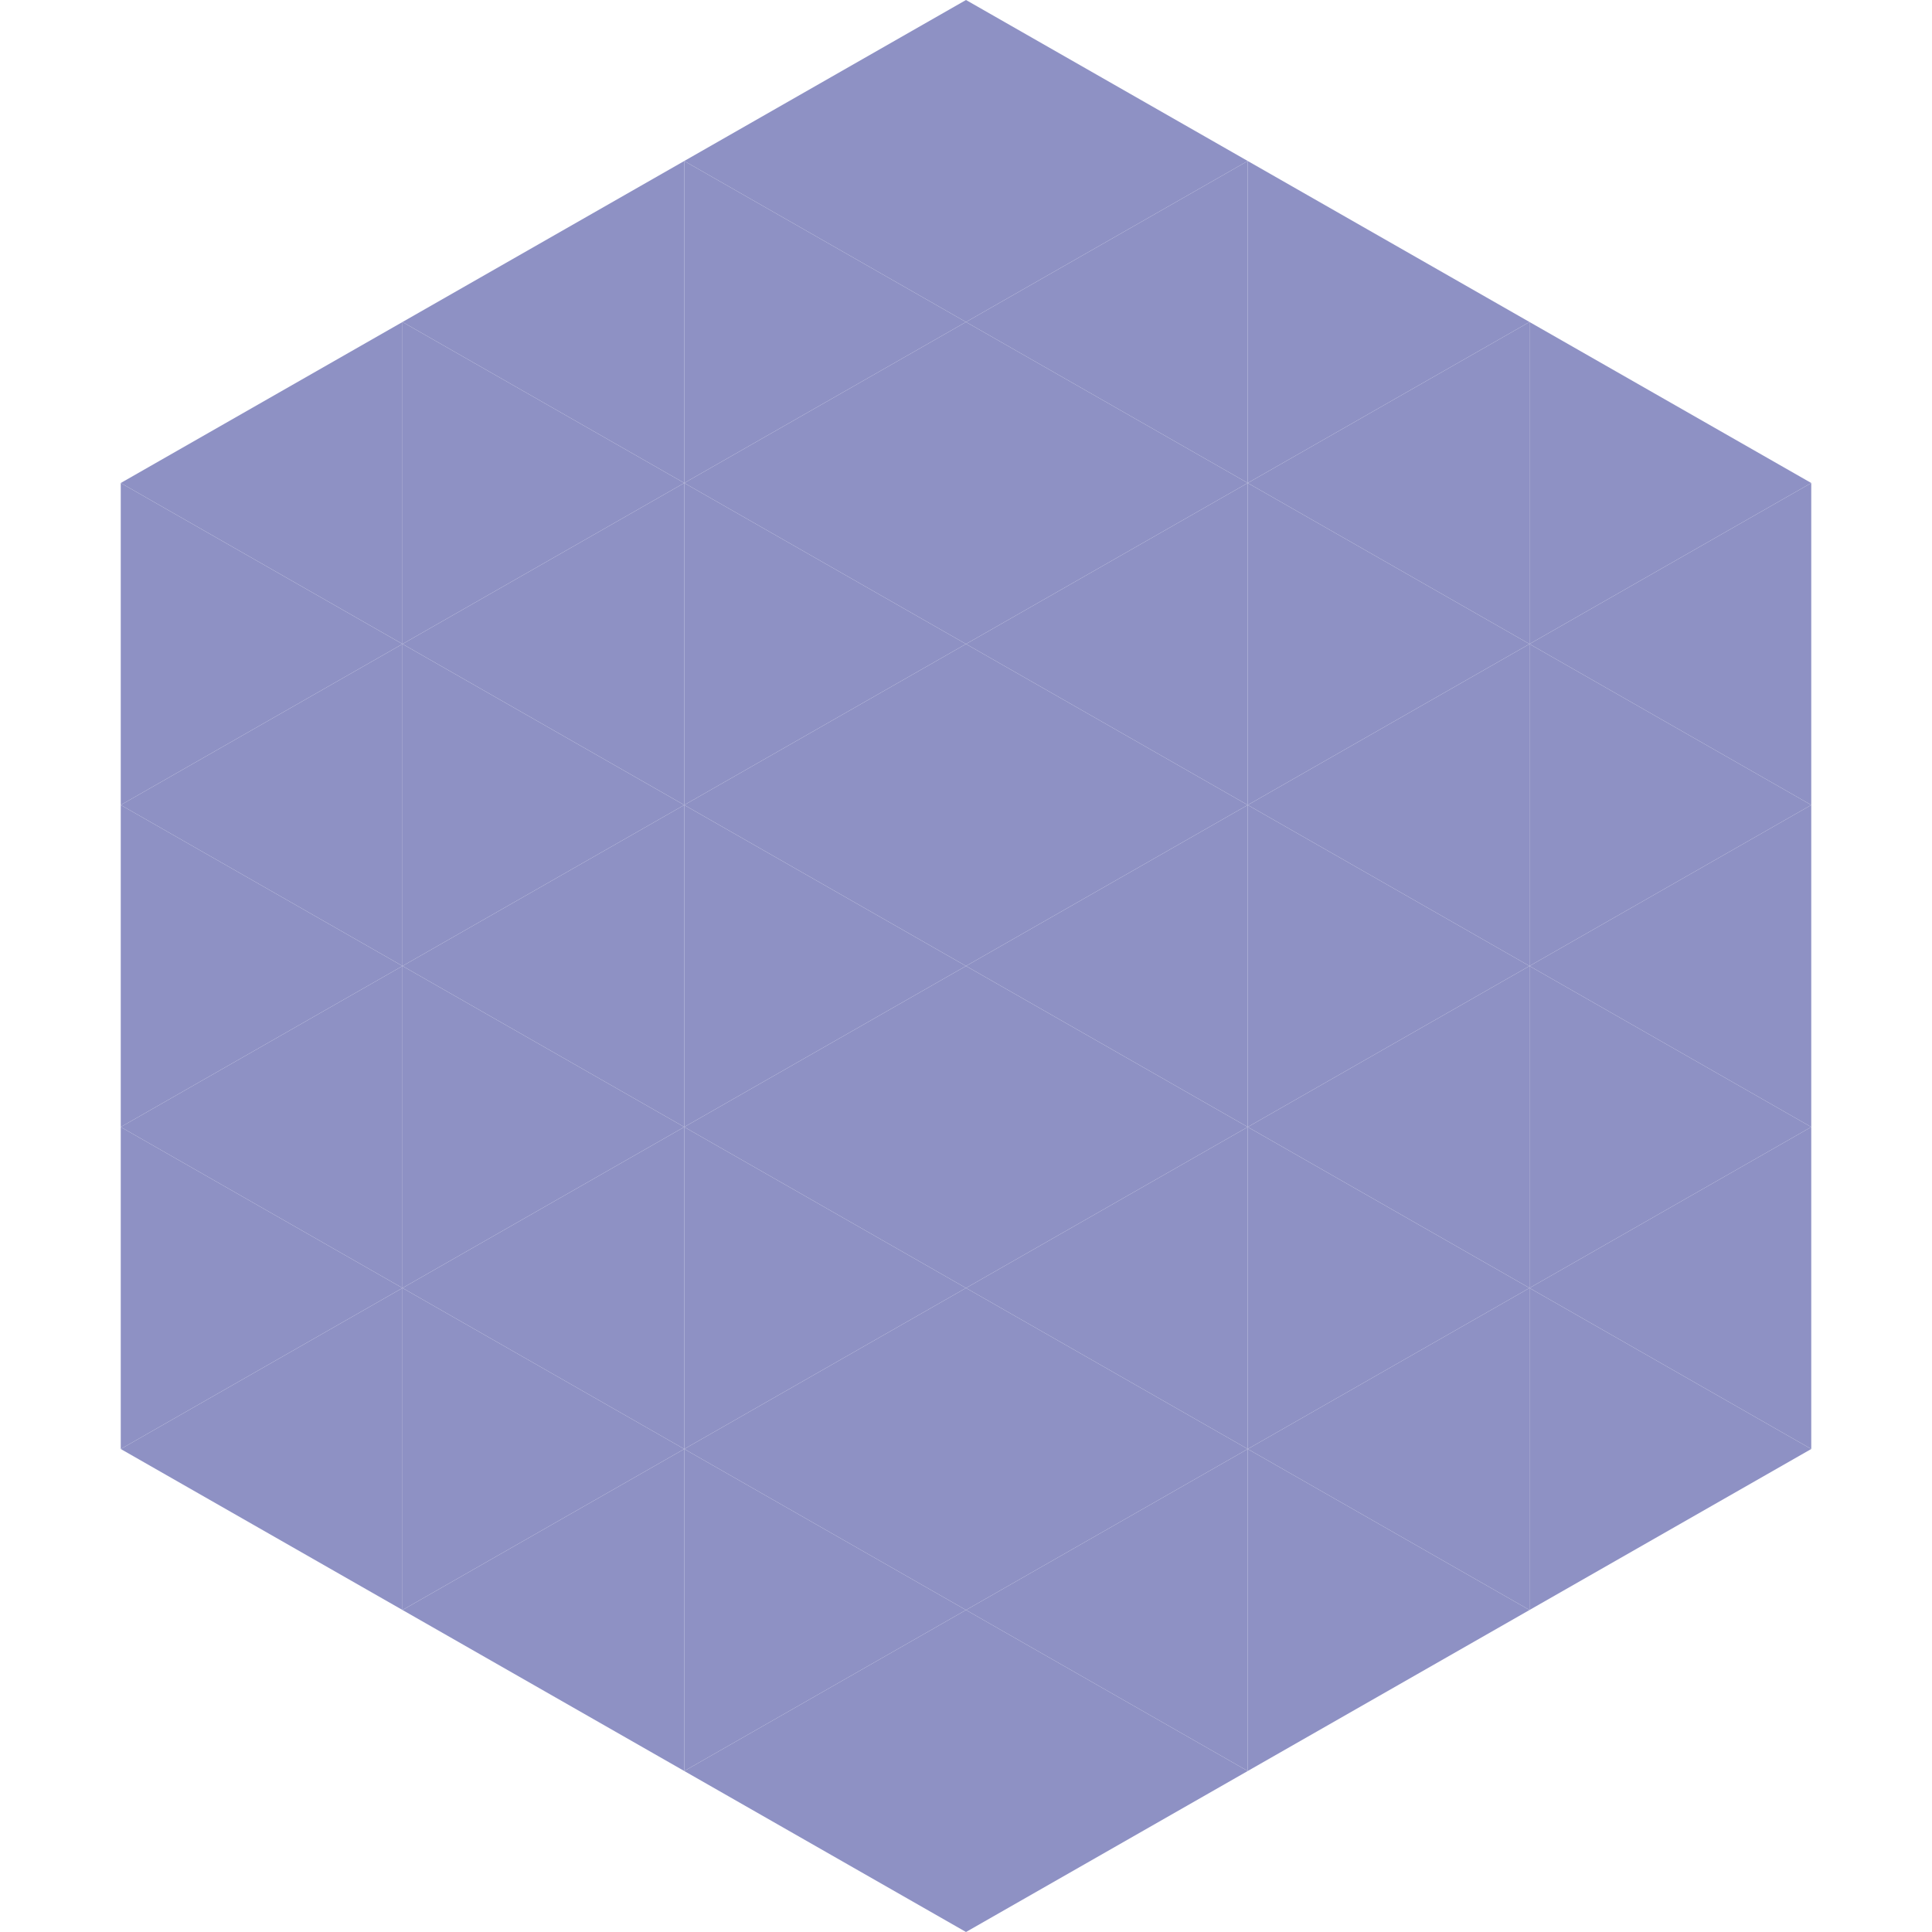 <?xml version="1.0"?>
<!-- Generated by SVGo -->
<svg width="240" height="240"
     xmlns="http://www.w3.org/2000/svg"
     xmlns:xlink="http://www.w3.org/1999/xlink">
<polygon points="50,40 15,60 50,80" style="fill:rgb(142,145,196)" />
<polygon points="190,40 225,60 190,80" style="fill:rgb(142,145,196)" />
<polygon points="15,60 50,80 15,100" style="fill:rgb(142,145,196)" />
<polygon points="225,60 190,80 225,100" style="fill:rgb(142,145,196)" />
<polygon points="50,80 15,100 50,120" style="fill:rgb(142,145,196)" />
<polygon points="190,80 225,100 190,120" style="fill:rgb(142,145,196)" />
<polygon points="15,100 50,120 15,140" style="fill:rgb(142,145,196)" />
<polygon points="225,100 190,120 225,140" style="fill:rgb(142,145,196)" />
<polygon points="50,120 15,140 50,160" style="fill:rgb(142,145,196)" />
<polygon points="190,120 225,140 190,160" style="fill:rgb(142,145,196)" />
<polygon points="15,140 50,160 15,180" style="fill:rgb(142,145,196)" />
<polygon points="225,140 190,160 225,180" style="fill:rgb(142,145,196)" />
<polygon points="50,160 15,180 50,200" style="fill:rgb(142,145,196)" />
<polygon points="190,160 225,180 190,200" style="fill:rgb(142,145,196)" />
<polygon points="15,180 50,200 15,220" style="fill:rgb(255,255,255); fill-opacity:0" />
<polygon points="225,180 190,200 225,220" style="fill:rgb(255,255,255); fill-opacity:0" />
<polygon points="50,0 85,20 50,40" style="fill:rgb(255,255,255); fill-opacity:0" />
<polygon points="190,0 155,20 190,40" style="fill:rgb(255,255,255); fill-opacity:0" />
<polygon points="85,20 50,40 85,60" style="fill:rgb(142,145,196)" />
<polygon points="155,20 190,40 155,60" style="fill:rgb(142,145,196)" />
<polygon points="50,40 85,60 50,80" style="fill:rgb(142,145,196)" />
<polygon points="190,40 155,60 190,80" style="fill:rgb(142,145,196)" />
<polygon points="85,60 50,80 85,100" style="fill:rgb(142,145,196)" />
<polygon points="155,60 190,80 155,100" style="fill:rgb(142,145,196)" />
<polygon points="50,80 85,100 50,120" style="fill:rgb(142,145,196)" />
<polygon points="190,80 155,100 190,120" style="fill:rgb(142,145,196)" />
<polygon points="85,100 50,120 85,140" style="fill:rgb(142,145,196)" />
<polygon points="155,100 190,120 155,140" style="fill:rgb(142,145,196)" />
<polygon points="50,120 85,140 50,160" style="fill:rgb(142,145,196)" />
<polygon points="190,120 155,140 190,160" style="fill:rgb(142,145,196)" />
<polygon points="85,140 50,160 85,180" style="fill:rgb(142,145,196)" />
<polygon points="155,140 190,160 155,180" style="fill:rgb(142,145,196)" />
<polygon points="50,160 85,180 50,200" style="fill:rgb(142,145,196)" />
<polygon points="190,160 155,180 190,200" style="fill:rgb(142,145,196)" />
<polygon points="85,180 50,200 85,220" style="fill:rgb(142,145,196)" />
<polygon points="155,180 190,200 155,220" style="fill:rgb(142,145,196)" />
<polygon points="120,0 85,20 120,40" style="fill:rgb(142,145,196)" />
<polygon points="120,0 155,20 120,40" style="fill:rgb(142,145,196)" />
<polygon points="85,20 120,40 85,60" style="fill:rgb(142,145,196)" />
<polygon points="155,20 120,40 155,60" style="fill:rgb(142,145,196)" />
<polygon points="120,40 85,60 120,80" style="fill:rgb(142,145,196)" />
<polygon points="120,40 155,60 120,80" style="fill:rgb(142,145,196)" />
<polygon points="85,60 120,80 85,100" style="fill:rgb(142,145,196)" />
<polygon points="155,60 120,80 155,100" style="fill:rgb(142,145,196)" />
<polygon points="120,80 85,100 120,120" style="fill:rgb(142,145,196)" />
<polygon points="120,80 155,100 120,120" style="fill:rgb(142,145,196)" />
<polygon points="85,100 120,120 85,140" style="fill:rgb(142,145,196)" />
<polygon points="155,100 120,120 155,140" style="fill:rgb(142,145,196)" />
<polygon points="120,120 85,140 120,160" style="fill:rgb(142,145,196)" />
<polygon points="120,120 155,140 120,160" style="fill:rgb(142,145,196)" />
<polygon points="85,140 120,160 85,180" style="fill:rgb(142,145,196)" />
<polygon points="155,140 120,160 155,180" style="fill:rgb(142,145,196)" />
<polygon points="120,160 85,180 120,200" style="fill:rgb(142,145,196)" />
<polygon points="120,160 155,180 120,200" style="fill:rgb(142,145,196)" />
<polygon points="85,180 120,200 85,220" style="fill:rgb(142,145,196)" />
<polygon points="155,180 120,200 155,220" style="fill:rgb(142,145,196)" />
<polygon points="120,200 85,220 120,240" style="fill:rgb(142,145,196)" />
<polygon points="120,200 155,220 120,240" style="fill:rgb(142,145,196)" />
<polygon points="85,220 120,240 85,260" style="fill:rgb(255,255,255); fill-opacity:0" />
<polygon points="155,220 120,240 155,260" style="fill:rgb(255,255,255); fill-opacity:0" />
</svg>
